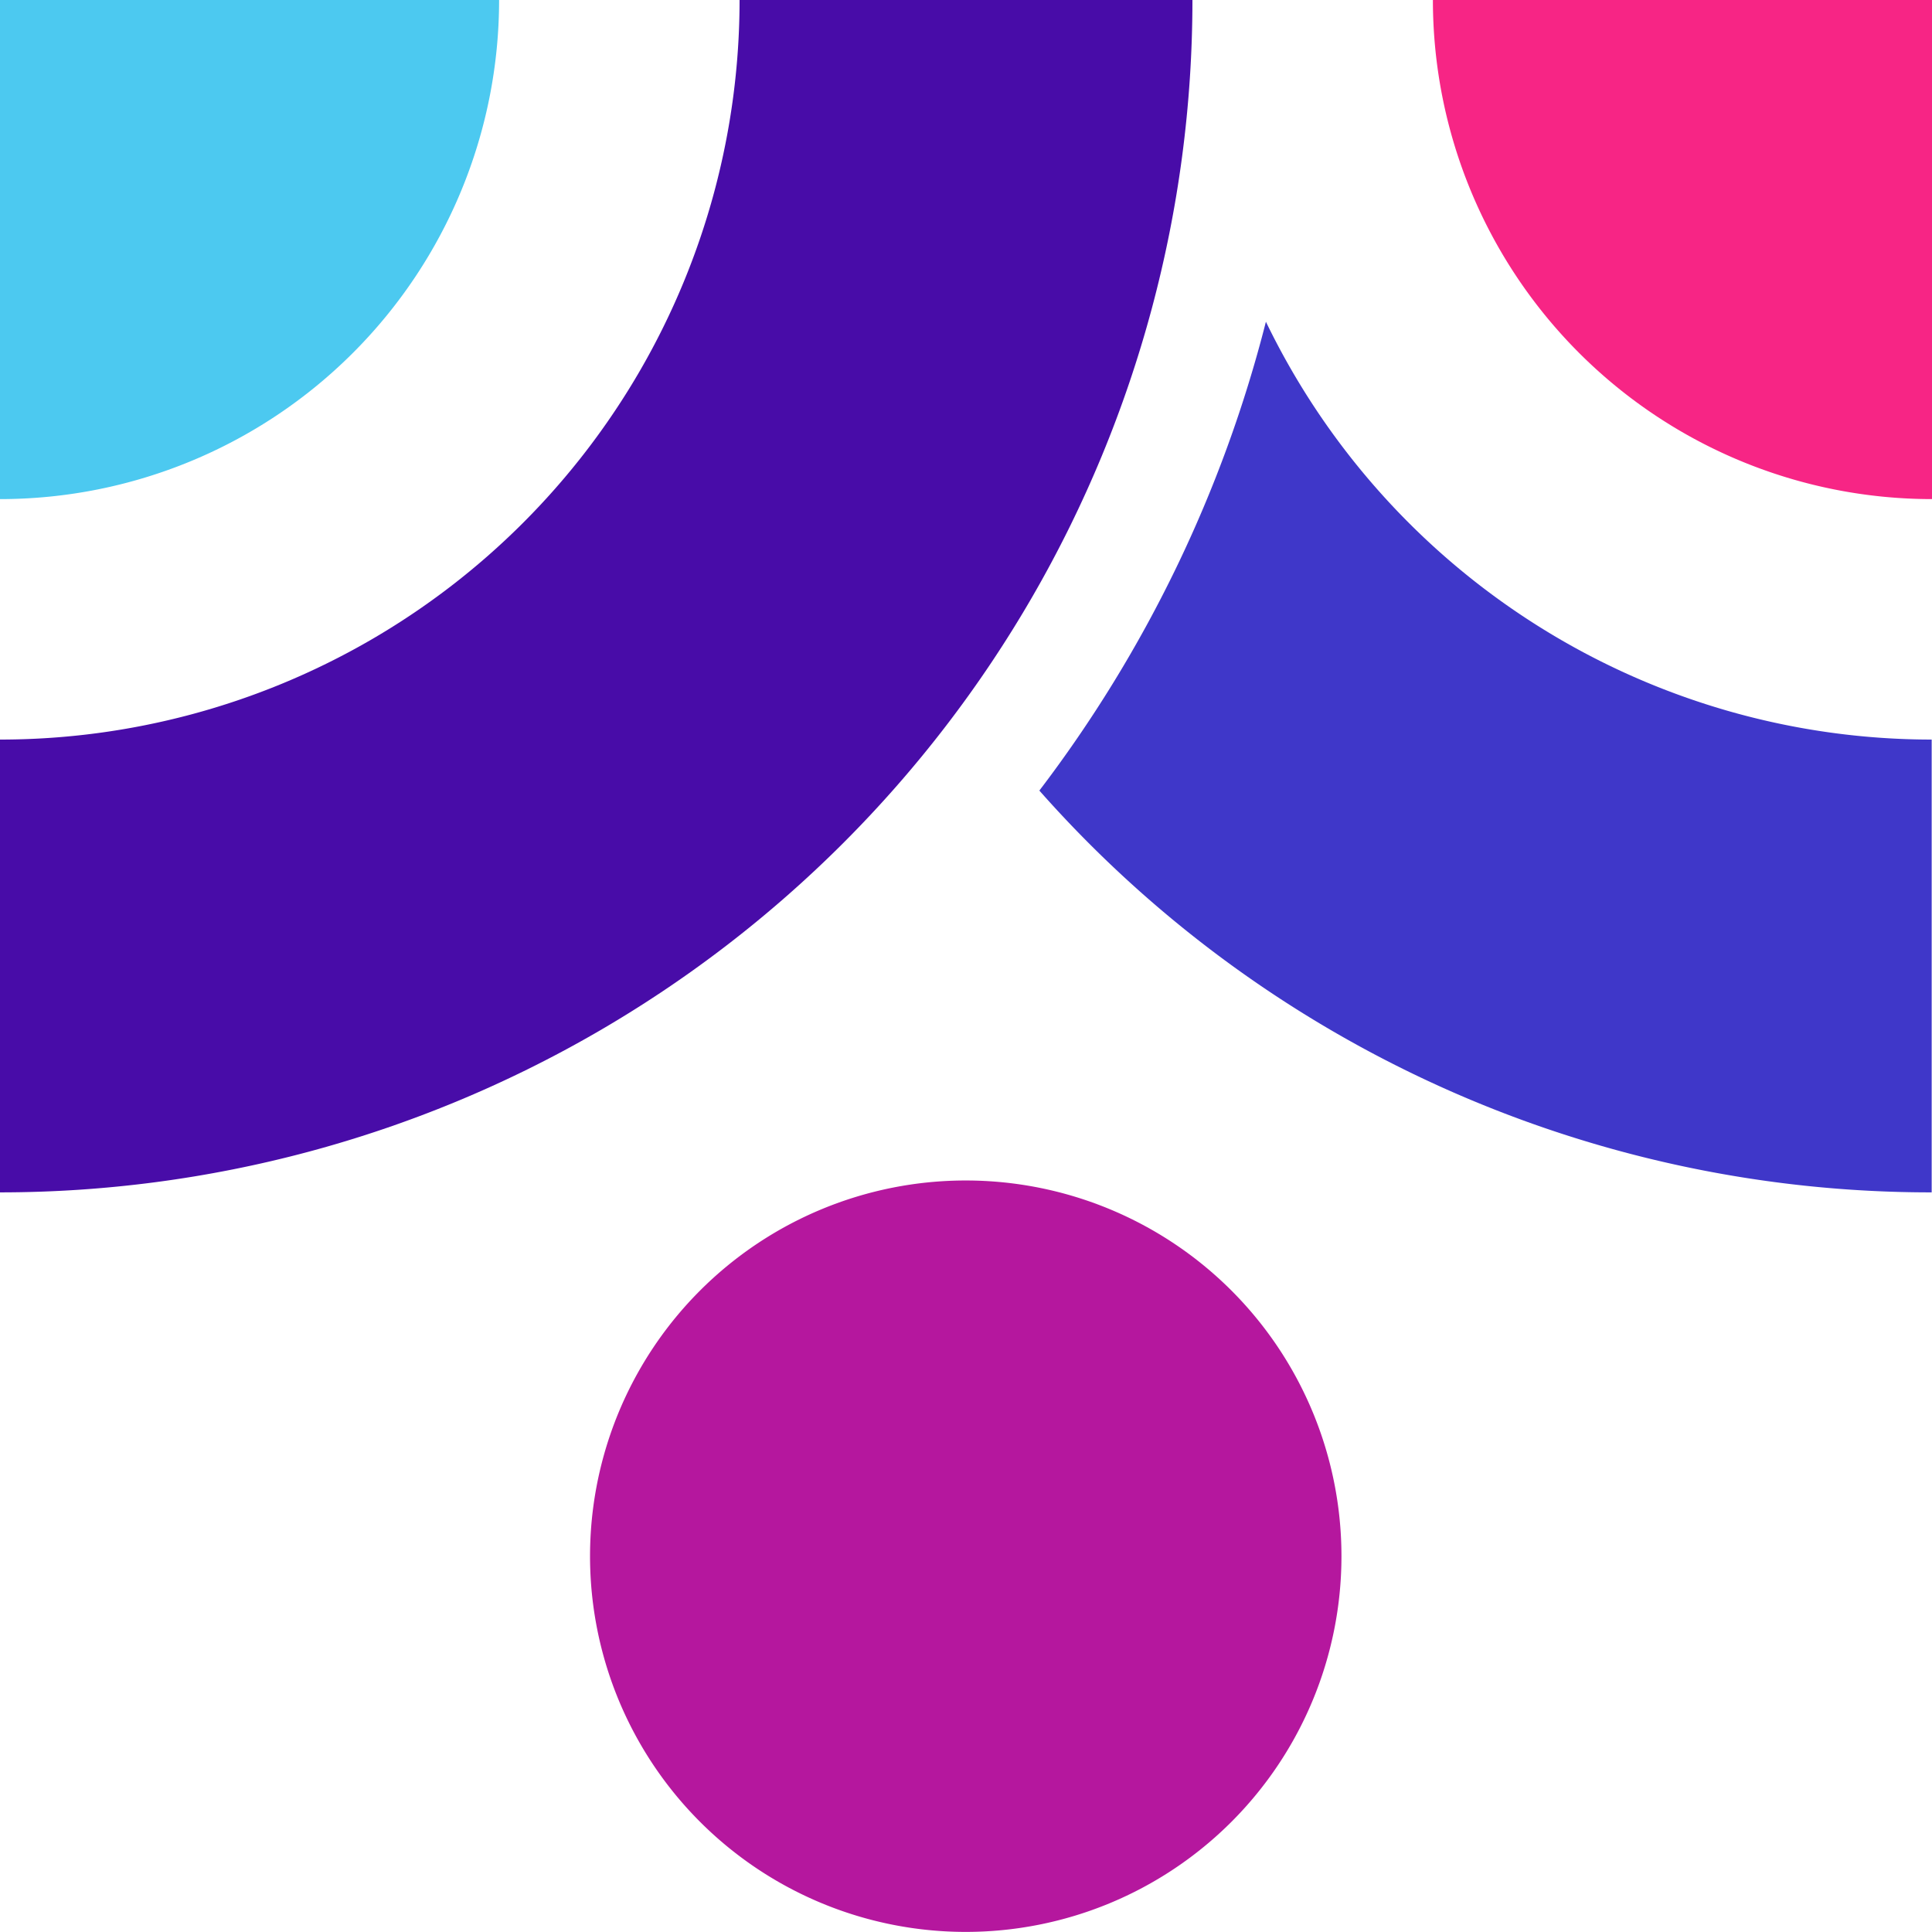 <svg id="Group_17418" data-name="Group 17418" xmlns="http://www.w3.org/2000/svg" xmlns:xlink="http://www.w3.org/1999/xlink" width="30" height="29.998" viewBox="0 0 30 29.998">
  <defs>
    <clipPath id="clip-path">
      <rect id="Rectangle_8531" data-name="Rectangle 8531" width="30" height="29.998" fill="none"/>
    </clipPath>
  </defs>
  <g id="Group_17417" data-name="Group 17417" clip-path="url(#clip-path)">
    <path id="Path_24262" data-name="Path 24262" d="M278.962,85.273a20.229,20.229,0,0,1-3.518,7.28A18.47,18.47,0,0,0,289.3,98.792V91.761A11.485,11.485,0,0,1,278.962,85.273Z" transform="translate(-259.305 -80.277)" fill="#3f37c9"/>
    <path id="Path_24263" data-name="Path 24263" d="M158.068,314.538a5.834,5.834,0,1,1,0,8.251,5.834,5.834,0,0,1,0-8.251" transform="translate(-147.197 -294.499)" fill="#b5179e"/>
    <path id="Path_24264" data-name="Path 24264" d="M7.75,0H0V7.75A7.75,7.75,0,0,0,7.75,0" fill="#4cc9f0"/>
    <path id="Path_24265" data-name="Path 24265" d="M379.734,0a7.75,7.75,0,0,0,7.75,7.75V0Z" transform="translate(-357.484)" fill="#f72585"/>
    <path id="Path_24266" data-name="Path 24266" d="M18.516,0H11.484A11.484,11.484,0,0,1,0,11.484v7.031A18.516,18.516,0,0,0,18.516,0" fill="#480ca8"/>
  </g>
</svg>
